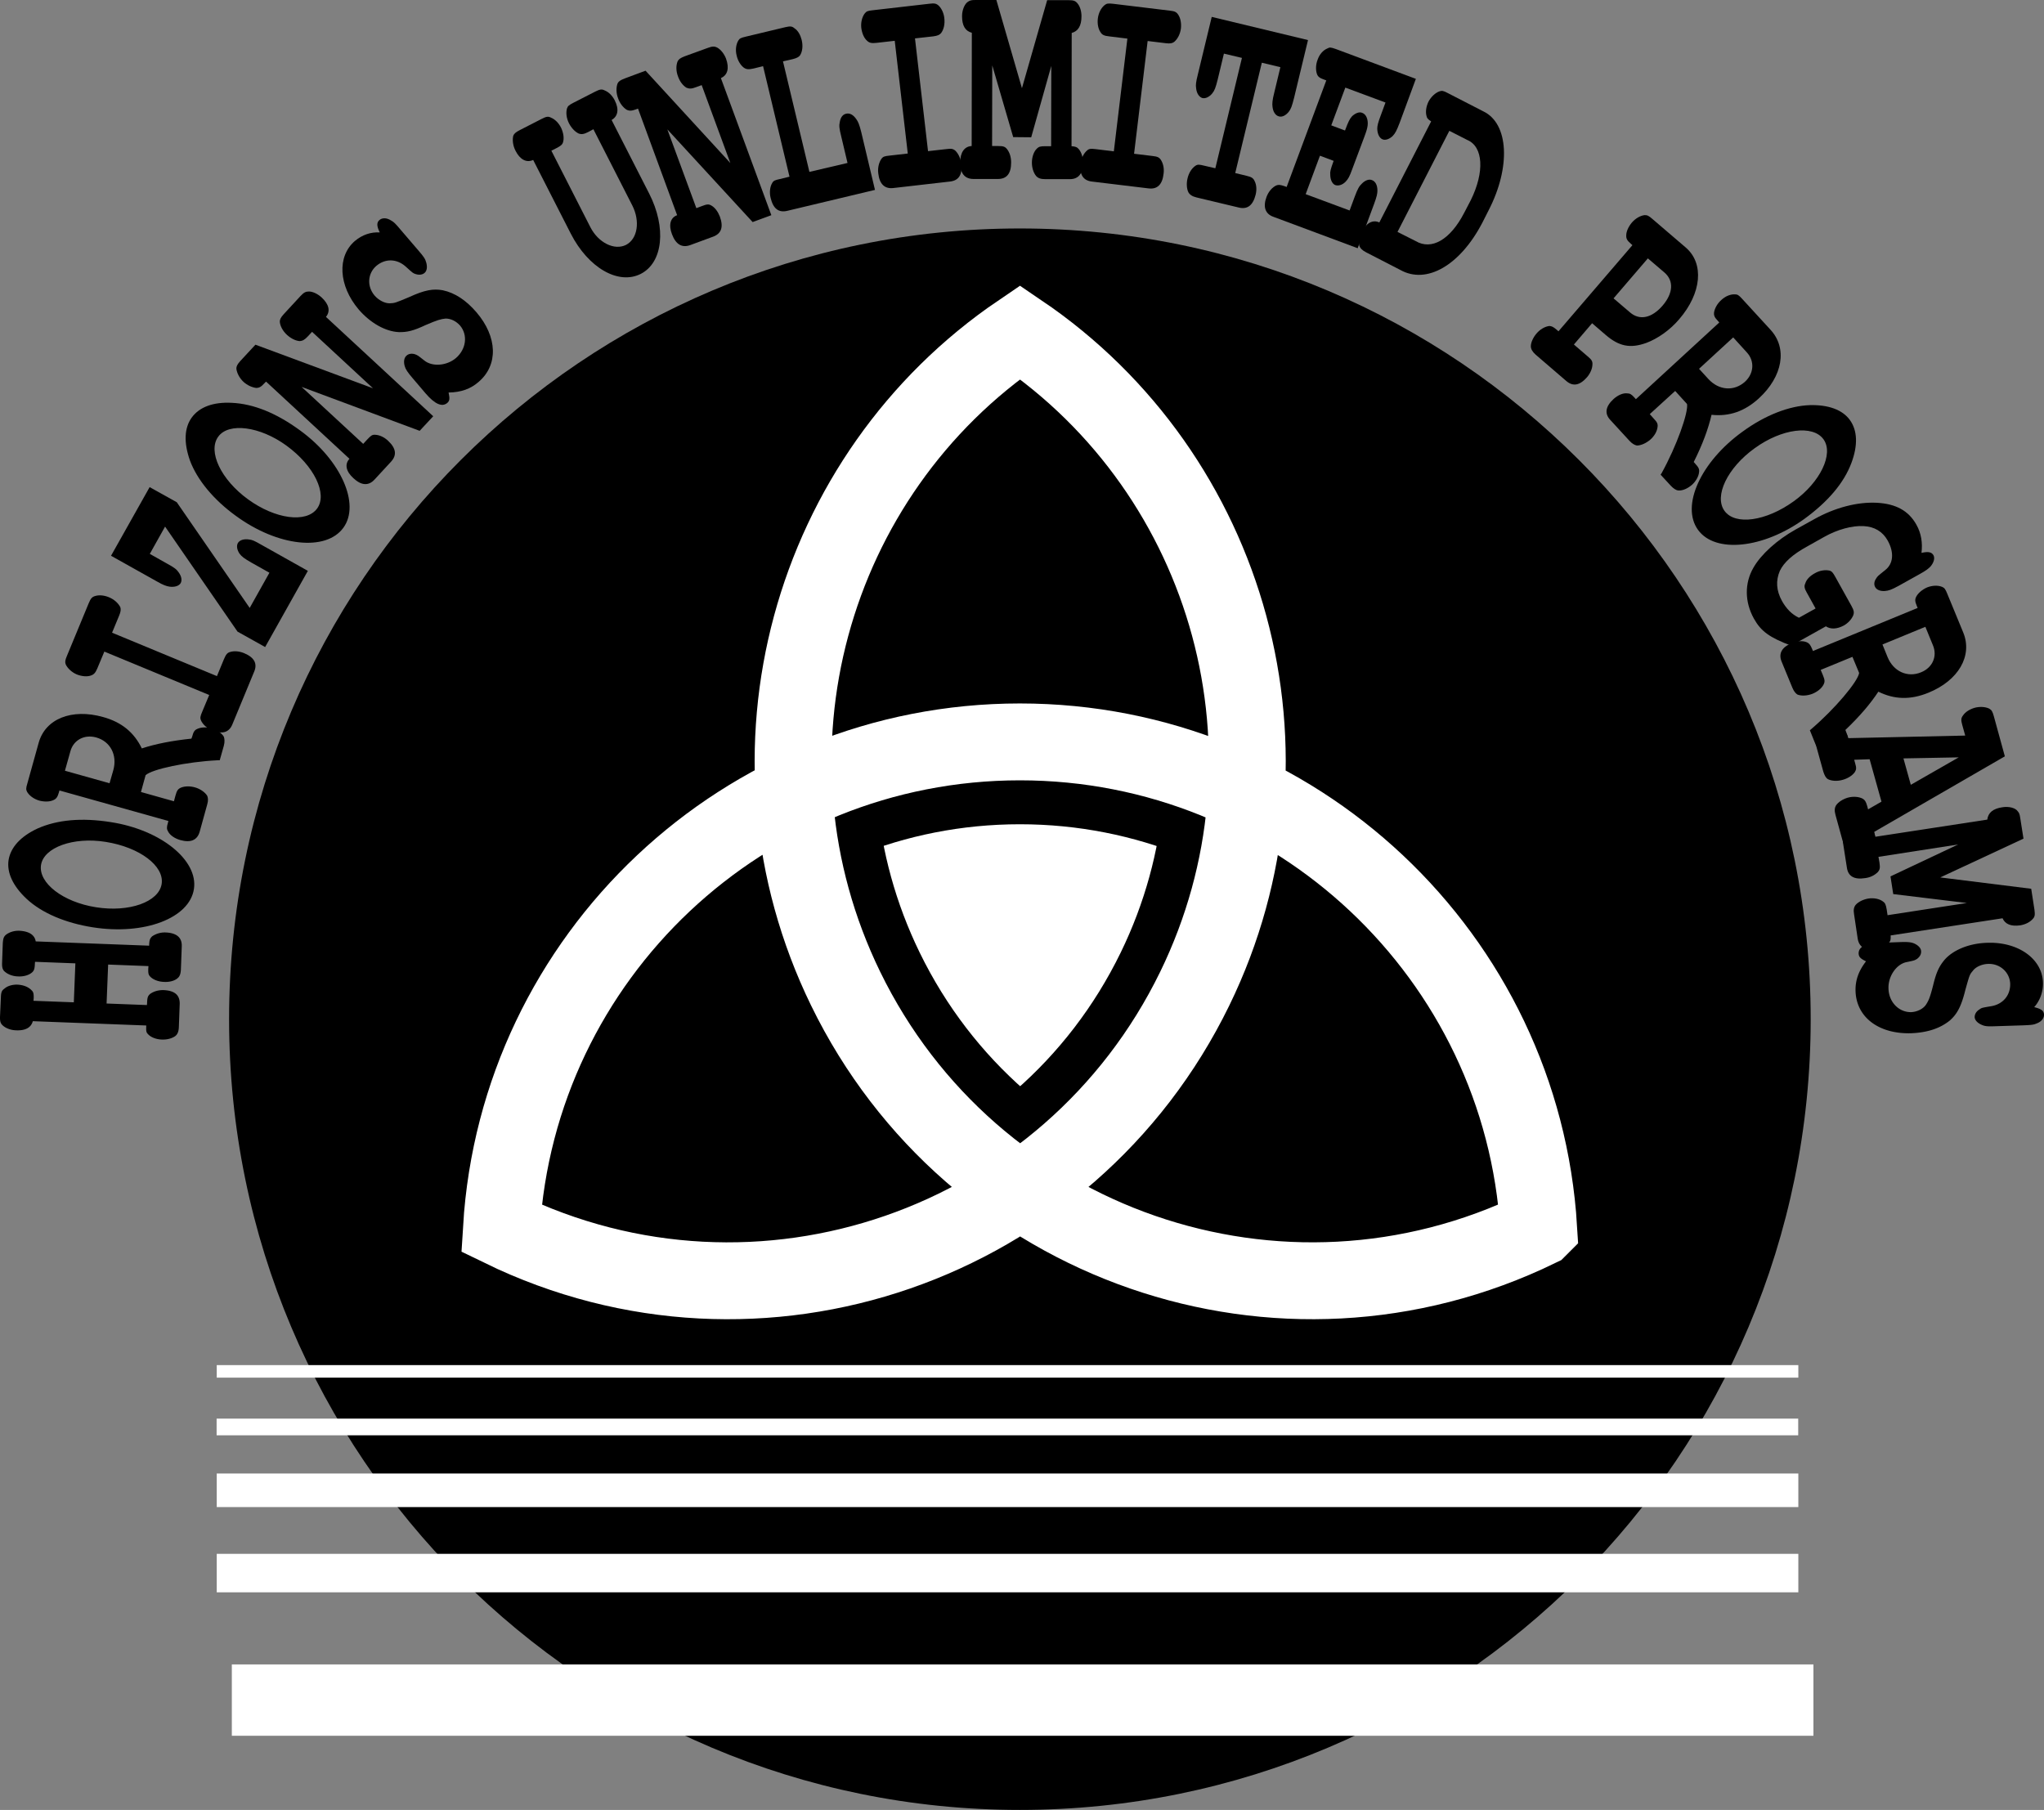 <svg xmlns="http://www.w3.org/2000/svg" xmlns:xlink="http://www.w3.org/1999/xlink" width="186.1" height="164.803"><rect width="100%" height="100%" fill="#808080" stroke="none"/><defs><path id="a" d="m-6.375-7.219 3.672.14-.016.188c-.015.422 0 .579.156.75.266.297.766.485 1.266.5.484.032.969-.093 1.234-.328.204-.156.297-.406.313-.812l.078-2.094c.031-.781-.437-1.219-1.453-1.266a2.05 2.05 0 0 0-1.234.344c-.204.188-.266.344-.282.813v.046l-10.328-.39c-.094-.594-.61-.922-1.484-.969-.453-.016-.89.11-1.219.36-.203.171-.265.328-.297.812l-.062 1.734c-.016.422.047.594.172.75.296.297.765.485 1.25.5.5.032.968-.093 1.265-.328.219-.172.281-.343.297-.812l.016-.188 3.672.14L-9.5-3.78l-3.672-.14.016-.188c.015-.438-.016-.61-.188-.766-.281-.297-.718-.484-1.281-.516-.453-.015-.906.11-1.187.36-.25.172-.313.328-.329.812l-.078 1.735c-.015.421.047.593.188.75.281.296.765.484 1.25.5.875.046 1.39-.25 1.547-.829l10.328.391v.031c-.016.422-.016.594.156.75.25.297.766.485 1.266.5.453.016.921-.093 1.234-.328.188-.156.297-.39.313-.812L.14-3.61c.03-.813-.438-1.235-1.454-1.282-.468-.015-.906.11-1.234.344-.219.188-.265.344-.281.828l-.016.188-3.672-.14zm0 0"/><path id="b" d="M-15.703-7.688c-.172 1.141.39 2.36 1.64 3.532 1.391 1.297 3.547 2.203 6.032 2.593 4.687.735 8.797-.828 9.203-3.484.406-2.625-3.016-5.39-7.563-6.094-2.656-.421-4.875-.218-6.671.579-1.547.718-2.454 1.718-2.641 2.874zm2.953.454c.25-1.61 2.953-2.579 5.875-2.11 3.094.485 5.36 2.188 5.11 3.828-.25 1.641-2.954 2.61-5.985 2.125-2.984-.468-5.25-2.203-5-3.843zm0 0"/><path id="c" d="m-4.969-4.938.422-1.53c.578-.548 3.734-1.22 6.563-1.36h.187l.375-1.328c.094-.344.063-.64 0-.813-.187-.328-.625-.625-1.11-.765-.452-.125-.968-.11-1.296.046-.266.11-.36.266-.484.72l-.063.171c-1.797.188-3.281.484-4.516.89-.703-1.452-1.828-2.39-3.53-2.859-2.845-.797-5.25.157-5.86 2.344l-1.031 3.703c-.141.453-.126.578-.016.781.219.36.625.641 1.094.782.484.125.953.11 1.265-.032.281-.109.406-.28.531-.718l.047-.172 9.922 2.781-.047.172c-.125.406-.109.578.016.781.172.344.61.64 1.11.781.937.266 1.546.016 1.765-.75l.687-2.484c.11-.36.079-.625 0-.797-.187-.312-.625-.625-1.109-.765-.453-.125-.922-.125-1.297.03-.265.126-.36.266-.484.72l-.14.515Zm-2.86-.796-4.062-1.141.5-1.781c.282-1.016 1.266-1.547 2.344-1.25 1.297.36 1.938 1.61 1.563 2.969zm0 0"/><path id="d" d="m-9.969-10.719.64-1.547c.157-.359.173-.593.11-.78-.187-.36-.547-.704-1.047-.907-.421-.172-.875-.219-1.234-.11-.281.079-.406.204-.594.657l-1.984 4.797c-.172.406-.188.562-.11.78.172.36.563.72 1 .907.47.188.954.219 1.266.11.297-.094.438-.25.61-.657l.64-1.531 9.547 3.953-.64 1.531c-.173.407-.204.563-.11.782.156.359.547.718 1 .906.938.39 1.563.187 1.86-.547l1.984-4.797c.312-.734.015-1.297-.922-1.687-.422-.172-.875-.22-1.25-.11-.281.078-.39.219-.578.656l-.64 1.547zm0 0"/><path id="e" d="m-.828-4.594-6.64-9.625-2.47-1.375-3.515 6.25L-9.266-7c.594.344.86.422 1.141.469.469.062.86-.063 1.016-.328.14-.266.062-.625-.172-.954-.188-.28-.375-.437-1.063-.812l-1.578-.89L-8.532-12l6.595 9.563L.578-1.032l3.89-6.938-4.234-2.375c-.625-.36-.828-.453-1.14-.484-.438-.063-.828.047-1 .328-.14.266-.078.625.156.969.188.265.453.453 1.078.812l1.64.922zm0 0"/><path id="f" d="M-10.453-14.016c-.688.938-.75 2.282-.172 3.922.656 1.766 2.156 3.578 4.188 5.047 3.828 2.797 8.203 3.25 9.78 1.078 1.563-2.14-.218-6.156-3.937-8.86-2.172-1.593-4.25-2.421-6.203-2.515-1.719-.094-2.969.39-3.656 1.328zm2.406 1.75c.953-1.312 3.797-.937 6.203.813C.688-9.61 1.922-7.047.953-5.72c-.984 1.344-3.812.969-6.297-.843-2.453-1.782-3.687-4.36-2.703-5.704zm0 0"/><path id="g" d="m-5.719-9.438 10.75 4 1.235-1.328-9.766-9.046c.422-.516.281-1.141-.39-1.766-.36-.328-.782-.531-1.141-.547-.313 0-.469.078-.782.406l-1.53 1.657c-.282.312-.36.484-.36.687.031.406.281.86.656 1.203.344.313.766.531 1.14.563.298-.016.47-.125.766-.438l.375-.406 5.547 5.14-10.703-3.968-1.375 1.484c-.297.328-.36.5-.36.703.048.39.282.86.657 1.203.344.313.781.5 1.14.547.297 0 .47-.11.766-.437l.14-.14 7.595 7.03c-.454.485-.329 1.141.359 1.766C-.281-.453.375-.406.922-1l1.5-1.625c.547-.594.469-1.219-.266-1.906-.344-.328-.781-.532-1.172-.547-.296-.016-.39.078-.734.437l-.36.391Zm0 0"/><path id="h" d="M-2.781-17.047c-.485-.578-.625-.719-.89-.86-.392-.25-.798-.25-1.048-.03-.25.218-.265.53.032 1.125-.797-.047-1.579.203-2.266.78-1.64 1.407-1.484 4.079.344 6.235 1.062 1.235 2.453 2.016 3.671 2.063.75.015 1.329-.125 2.422-.641C.578-8.844.86-8.922 1.313-8.969c.484 0 .968.25 1.312.64.719.86.563 2.142-.375 2.954-.844.719-2.172.813-2.89.219-.594-.469-.594-.469-.844-.563-.297-.093-.579-.047-.766.125-.219.188-.281.532-.172.938.078.297.266.578.735 1.125l1.171 1.375c.844.984 1.5 1.265 1.97.875.218-.188.25-.39.124-.953 1.156-.016 2.016-.344 2.719-.954C6.125-4.734 6.03-7.296 4.125-9.53c-.953-1.11-1.969-1.781-3.078-2.016-.86-.156-1.64-.031-3.063.625-1.265.531-1.312.547-1.765.563-.438.015-1.016-.282-1.375-.704-.719-.843-.64-2.015.156-2.703.813-.687 1.86-.656 2.656.047.688.625.688.625.938.703.297.094.593.063.797-.109.218-.188.265-.531.156-.938-.094-.343-.219-.53-.734-1.125zm0 0"/><path id="i" d="M2.125-16.031c.578-.328.703-.969.281-1.797-.219-.422-.547-.75-.906-.89-.266-.141-.438-.11-.875.109l-1.984 1.015c-.422.219-.5.297-.579.516-.109.39-.046.906.188 1.36.219.421.547.765.875.921.266.094.484.063.875-.14l.469-.25 3.547 6.953c.718 1.421.484 3.03-.579 3.578-1.062.531-2.53-.203-3.25-1.625l-3.546-6.953.468-.235c.36-.187.532-.312.594-.531.11-.36.047-.86-.187-1.344-.22-.422-.547-.75-.891-.89-.266-.141-.422-.125-.875.109l-1.984 1.016c-.391.203-.516.328-.594.515-.094.39-.031.906.203 1.36.406.812 1 1.125 1.61.843l3.421 6.704C0-2.563 2.75-.984 4.781-2.017c2.016-1.03 2.36-4.187.766-7.312zm0 0"/><path id="j" d="m-.813-11 7.766 8.438 1.703-.626-4.594-12.484c.61-.265.782-.89.47-1.765-.173-.454-.47-.813-.782-1-.266-.141-.453-.141-.875.015l-2.11.766c-.39.156-.546.265-.64.453-.156.375-.156.89.031 1.375.157.453.438.828.766 1.031.265.11.469.11.875-.047l.516-.187 2.609 7.094-7.719-8.407-1.89.703c-.407.157-.563.266-.657.454-.14.375-.14.875.047 1.359.156.453.453.828.766 1.031.25.125.453.125.875-.031l.172-.063L.078-3.187c-.61.218-.797.875-.469 1.734.344.922.907 1.266 1.672.984l2.078-.765c.75-.282.954-.875.61-1.828-.172-.438-.438-.813-.766-1-.265-.157-.422-.125-.875.046l-.5.188zm0 0"/><path id="k" d="m1.266-14 .89-.203c.375-.094.563-.203.672-.36.219-.359.266-.874.14-1.39-.109-.438-.327-.844-.64-1.047-.234-.203-.39-.219-.86-.11l-3.593.86c-.453.11-.563.156-.688.375-.203.36-.265.844-.14 1.344.11.484.36.875.64 1.094.235.171.438.187.876.093l.89-.219L1.86-3.5l-.89.219c-.438.094-.563.14-.688.36-.203.343-.265.858-.14 1.358.234.985.734 1.36 1.515 1.172l7.985-1.906-1.25-5.265C8.22-8.25 8.11-8.5 7.954-8.719c-.281-.422-.61-.594-.937-.515-.297.062-.5.312-.579.75-.078.343-.046.609.141 1.359l.563 2.375-3.47.813zm0 0"/><path id="l" d="m4.516-13.922 1.671-.187c.375-.047.579-.141.704-.297.25-.328.359-.828.296-1.36-.046-.437-.234-.859-.5-1.125-.218-.203-.39-.25-.859-.187l-5.172.594c-.437.046-.562.093-.719.297-.25.328-.359.828-.312 1.296.063.5.25.938.516 1.172.218.219.437.25.875.203l1.656-.187L3.859-3.438l-1.656.188c-.437.047-.578.078-.734.281-.235.328-.36.828-.297 1.328.11 1 .594 1.438 1.375 1.344L7.719-.89c.781-.093 1.125-.625 1.015-1.625-.062-.468-.25-.875-.515-1.156-.219-.203-.39-.234-.844-.172l-1.672.188zm0 0"/><path id="m" d="m2.531-10.344 1.906 6.531 1.641.016 1.828-6.5-.015 7.313h-.532c-.453 0-.593.046-.765.218C6.312-2.5 6.14-2 6.14-1.484c0 .453.14.921.39 1.218.172.188.407.282.828.282h2.235c.797 0 1.203-.516 1.203-1.5 0-.5-.14-.922-.375-1.22-.172-.202-.297-.25-.672-.28l.016-10.313c.578-.156.89-.64.89-1.515 0-.454-.125-.891-.36-1.172-.187-.235-.358-.297-.827-.297H7.53L5.234-8.266l-2.328-8.03H1c-.344 0-.469.03-.625.124-.344.172-.594.766-.594 1.344 0 .875.297 1.36.89 1.515L.657-3C0-2.969-.39-2.422-.39-1.5-.39-.516.016 0 .83 0h2.218C3.844 0 4.25-.484 4.25-1.5c0-.5-.14-.922-.375-1.219C3.687-2.953 3.531-3 3.047-3h-.531zm0 0"/><path id="n" d="m7.625-12.5 1.672.203c.375.047.594 0 .75-.125.312-.265.547-.719.61-1.234.046-.453-.032-.906-.235-1.219-.156-.25-.313-.344-.781-.39l-5.172-.626c-.438-.046-.578-.03-.766.125-.328.266-.547.72-.61 1.204-.062.484.032.953.235 1.25.156.265.36.343.797.39l1.656.203L4.547-2.453 2.89-2.656c-.438-.047-.579-.047-.766.11-.313.265-.547.718-.61 1.218-.109 1 .25 1.531 1.032 1.625l5.172.625c.781.094 1.25-.344 1.36-1.344.062-.469-.032-.906-.235-1.234-.156-.25-.328-.328-.781-.375L6.39-2.234Zm0 0"/><path id="o" d="m9.031-11.516 1.688.407-.563 2.343c-.172.672-.187.985-.156 1.235.047.5.281.828.594.906.297.078.61-.094.875-.406.219-.282.297-.5.5-1.297l1.265-5.25-8.765-2.11-1.266 5.25c-.172.672-.203.97-.156 1.235.047.5.297.828.578.906.297.063.625-.11.89-.422.22-.281.298-.484.5-1.281l.563-2.344 1.64.39-2.42 10.049-1.018-.236c-.437-.109-.594-.125-.781 0-.344.22-.625.672-.734 1.157-.11.437-.079.953.078 1.265.125.219.344.375.734.469l3.86.922c.78.187 1.28-.188 1.53-1.172.11-.453.079-.906-.093-1.234-.125-.282-.281-.375-.734-.485l-1.032-.25zm0 0"/><path id="p" d="m5.516-5.094 1.25.469-.032.078c-.234.656-.312.906-.28 1.172 0 .469.187.844.452.953.282.094.64 0 .938-.297.25-.265.36-.453.625-1.187l1.094-2.922c.203-.547.25-.719.296-1.016.063-.531-.125-1.031-.5-1.156-.25-.11-.593.016-.906.297-.234.25-.36.531-.625 1.234l-.031.078-1.25-.468 1.281-3.438 3.656 1.36-.437 1.187c-.235.625-.313.922-.313 1.203.016.484.204.86.5.969.266.094.61-.031.907-.313.234-.25.359-.484.64-1.218l1.469-3.985-7.297-2.719c-.453-.156-.547-.171-.766-.046-.375.156-.703.515-.875 1-.187.468-.187.953-.078 1.296.094.282.25.391.688.547l.172.063-3.61 9.703-.171-.063c-.407-.14-.563-.156-.766-.078-.375.172-.703.547-.89 1.032C.311-.438.53.203 1.28.469l7.672 2.86 1.5-4.048c.235-.64.297-.922.297-1.203 0-.5-.188-.844-.5-.953-.266-.11-.61.016-.906.313-.25.234-.39.468-.656 1.187l-.47 1.266-4-1.485zm0 0"/><path id="q" d="M2.422-2.094c-.594-.281-1.188.047-1.594.844C.61-.828.531-.344.594 0c.078.25.265.438.625.625l3.125 1.61c2.375 1.328 5.422-.407 7.453-4.297l.578-1.141c2.031-3.938 1.828-7.89-.469-9l-3.25-1.672c-.406-.219-.531-.234-.765-.156-.375.14-.75.484-.985.922-.218.437-.281.906-.203 1.25.047.265.125.359.438.562zm1.656.86 4.719-9.204 1.625.829c1.469.609 1.594 2.921.328 5.484l-.594 1.14C8.891-.53 7.187.47 5.72-.405Zm0 0"/><path id="r" d="M6.172-1.969 7.406-.906C8.625.14 9.641.344 11.094-.172c1.047-.39 2.172-1.172 3.015-2.172 2.032-2.36 2.282-5.062.594-6.515l-3.047-2.61c-.344-.297-.453-.344-.703-.344-.406.047-.844.313-1.156.672-.328.391-.516.829-.516 1.172-.015.297.078.469.422.766l.14.125L3.11-1.234l-.14-.125c-.328-.282-.469-.344-.688-.36-.406.047-.86.313-1.172.688C.813-.688.594-.22.594.125c0 .25.14.5.437.766l2.797 2.406c.61.515 1.219.406 1.89-.36.298-.359.47-.765.485-1.14.016-.313-.078-.453-.437-.75L4.516-.031zm5.078-5.906 1.5 1.281c.875.75.813 1.875-.156 3.016-1 1.156-2.094 1.375-2.969.625l-1.5-1.281zm0 0"/><path id="s" d="M6.828-1.64 7.906-.454c.14.766-.937 3.812-2.312 6.297l-.094.14L6.438 7c.234.25.484.406.671.422.407.031.875-.188 1.266-.531.344-.313.594-.766.625-1.125.047-.297-.047-.454-.36-.797l-.124-.14C9.328 3.218 9.844 1.796 10.14.53c1.609.172 3.015-.312 4.312-1.5 2.172-2 2.61-4.547 1.063-6.234l-2.594-2.828c-.313-.344-.422-.406-.672-.406-.406-.016-.875.187-1.219.515-.375.328-.594.766-.656 1.094-.047.312.031.484.344.812l.125.141L3.25-.891l-.125-.14c-.281-.313-.422-.39-.672-.39-.375-.048-.86.171-1.234.515C.484-.234.375.422.922 1l1.75 1.906c.25.266.484.39.672.422.375 0 .86-.219 1.25-.562.343-.313.578-.72.625-1.094.047-.297-.016-.453-.344-.797l-.36-.406ZM9-3.657l3.11-2.86 1.25 1.375c.703.766.656 1.891-.172 2.657-1 .906-2.391.796-3.344-.25zm0 0"/><path id="t" d="M16.563-5.594C15.89-6.53 14.608-7 12.905-6.954c-1.875.063-4.078.923-6.11 2.407-3.843 2.766-5.64 6.781-4.062 8.953 1.563 2.157 5.922 1.703 9.657-.984 2.171-1.578 3.625-3.281 4.312-5.125.594-1.594.547-2.938-.14-3.89zm-2.407 1.75c.953 1.328-.297 3.906-2.703 5.64-2.531 1.829-5.344 2.22-6.312.876-.97-1.344.265-3.922 2.75-5.703 2.453-1.781 5.296-2.156 6.265-.813Zm0 0"/><path id="u" d="M9.016 5.906c.421.282 1 .266 1.64-.078.406-.234.688-.562.844-.906.11-.297.063-.469-.156-.875l-1.469-2.64c-.219-.391-.313-.516-.547-.579C8.953.75 8.453.813 8 1.078c-.422.234-.75.547-.86.922-.124.25-.077.469.141.844l.797 1.437-1.515.844c-.657-.313-1.141-.813-1.547-1.531-.516-.938-.579-1.844-.188-2.75.375-.766 1.156-1.485 2.5-2.219l1.531-.86c1.188-.671 2.547-1.046 3.594-.984.985.047 1.735.5 2.188 1.313.609 1.093.515 2.11-.22 2.687-.702.563-.702.563-.827.766-.188.266-.219.562-.094.781.14.266.484.39.89.36.344-.032.563-.094 1.25-.47l1.876-1.046c.625-.344.812-.5 1.015-.703.313-.36.422-.766.282-1.031-.172-.297-.47-.36-1.094-.22.11-.905-.016-1.78-.469-2.577-.703-1.25-1.844-1.891-3.594-1.985-1.765-.093-3.812.438-5.687 1.485l-1.688.937C4.563-1.969 3.094-.625 2.421.563c-.827 1.421-.796 3.125.032 4.625.656 1.187 1.438 1.734 3.406 2.484zm0 0"/><path id="v" d="m6.969.828.61 1.469c-.126.797-2.204 3.265-4.36 5.11l-.125.109.515 1.28c.141.329.344.548.485.642.375.14.89.109 1.375-.079.437-.187.812-.515.968-.828.157-.265.141-.437-.046-.875l-.063-.172c1.313-1.25 2.281-2.39 3-3.484 1.453.719 2.922.766 4.563.094 2.734-1.11 4.03-3.36 3.171-5.469l-1.468-3.563c-.172-.421-.25-.515-.469-.609-.39-.156-.89-.125-1.344.047-.469.203-.828.531-.984.813-.156.28-.14.468.031.875l.078.187L3.375.297 3.297.109C3.14-.266 3.03-.406 2.812-.5c-.359-.156-.89-.125-1.359.078C.547-.062.22.516.516 1.25L1.5 3.64c.14.344.328.547.469.626.375.14.89.109 1.375-.079.437-.187.797-.468.984-.812.14-.266.14-.422-.047-.875l-.203-.484ZM9.703-.297l3.906-1.61.704 1.72c.39.968-.047 2-1.094 2.421-1.235.516-2.516-.078-3.047-1.375Zm0 0"/><path id="w" d="m6.11 5.688-1.22.703-.077-.297c-.125-.422-.204-.547-.407-.672-.343-.188-.875-.234-1.375-.094-.453.14-.844.39-1.062.703-.125.219-.157.469-.047.86l.64 2.328c.094.344.22.562.407.672.328.187.86.218 1.344.078.453-.125.859-.375 1.093-.688.14-.25.14-.406.047-.844l11.89-6.874-1-3.641c-.124-.438-.187-.563-.421-.703-.344-.172-.86-.203-1.328-.078-.469.14-.86.39-1.063.703-.187.234-.187.437-.062.875l.265.953-10.64.234c-.203-.719-.813-1-1.766-.734C.36-.547-.016-.031.203.75l.61 2.203c.109.344.234.578.421.688.329.171.86.203 1.344.062.453-.125.86-.375 1.094-.687.156-.25.172-.391.031-.86l-.078-.281 1.406-.047Zm2.67-1.533L8.11 1.75l5.032-.094Zm0 0"/><path id="x" d="M10.594.906 4.438 3.812l.25 1.61 6.703.812-7.22 1.11-.077-.516c-.078-.453-.14-.594-.344-.734-.313-.235-.813-.344-1.328-.266-.453.078-.89.281-1.156.578-.157.203-.22.453-.141.875l.328 2.203c.125.782.703 1.11 1.672.954.5-.063.89-.282 1.14-.547.188-.204.204-.344.188-.704l10.188-1.562c.234.531.765.766 1.625.64.453-.078.859-.28 1.109-.562.203-.203.234-.375.172-.844l-.297-1.921-8.281-1.032L16.547.375l-.297-1.89c-.047-.329-.094-.454-.219-.594-.218-.329-.828-.47-1.406-.375-.86.125-1.297.5-1.375 1.125L3.062.203c-.124-.656-.734-.969-1.64-.828C.453-.469 0 .015.125.813l.344 2.203c.11.78.656 1.109 1.656.953.5-.063.89-.281 1.156-.547.203-.235.219-.39.156-.86l-.093-.53Zm0 0"/><path id="y" d="M15.063 8.453c.75-.031.953-.047 1.234-.172.437-.156.687-.484.672-.812-.016-.344-.25-.516-.89-.672a3.242 3.242 0 0 0 .796-2.266C16.797 2.375 14.594.828 11.781.938c-1.625.046-3.11.656-3.89 1.578-.485.593-.735 1.125-1.016 2.296-.297 1.157-.422 1.422-.688 1.813-.28.36-.78.594-1.296.625-1.125.031-2.047-.906-2.079-2.14-.046-1.11.704-2.204 1.61-2.407.75-.156.75-.156.984-.297.25-.187.39-.422.375-.687 0-.282-.25-.547-.625-.719C4.86.875 4.531.844 3.813.875L2 .938C.703.968.078 1.313.094 1.921c.015.297.156.453.672.703-.704.906-.985 1.781-.954 2.719.079 2.39 2.141 3.922 5.079 3.828 1.468-.063 2.609-.438 3.5-1.156.656-.579 1.046-1.266 1.421-2.797.376-1.328.376-1.375.672-1.719.25-.36.829-.625 1.391-.64 1.078-.047 1.969.75 2.016 1.796.03 1.063-.657 1.86-1.688 2.047-.922.156-.922.156-1.125.313-.265.156-.422.421-.422.687.016.281.25.531.64.703.313.14.548.156 1.329.125zm0 0"/></defs><path d="M92.858 164.803c39.766 0 72-32.234 72-72 0-39.762-32.234-72-72-72-39.761 0-72 32.238-72 72 0 39.766 32.239 72 72 72"/><use xlink:href="#a" width="100%" height="100%" x="249.273" y="405.154" transform="translate(-233.052 -310.107)"/><use xlink:href="#b" width="100%" height="100%" x="249.536" y="396.107" transform="translate(-233.052 -310.107)"/><use xlink:href="#c" width="100%" height="100%" x="250.855" y="387.161" transform="translate(-233.052 -310.107)"/><use xlink:href="#d" width="100%" height="100%" x="253.225" y="378.437" transform="translate(-233.052 -310.107)"/><use xlink:href="#e" width="100%" height="100%" x="256.614" y="370.056" transform="translate(-233.052 -310.107)"/><use xlink:href="#f" width="100%" height="100%" x="260.971" y="362.131" transform="translate(-233.052 -310.107)"/><use xlink:href="#g" width="100%" height="100%" x="266.23" y="354.774" transform="translate(-233.052 -310.107)"/><use xlink:href="#h" width="100%" height="100%" x="272.316" y="348.082" transform="translate(-233.052 -310.107)"/><use xlink:href="#i" width="100%" height="100%" x="286.611" y="337.062" transform="translate(-233.052 -310.107)"/><use xlink:href="#j" width="100%" height="100%" x="294.625" y="332.889" transform="translate(-233.052 -310.107)"/><use xlink:href="#k" width="100%" height="100%" x="303.074" y="329.695" transform="translate(-233.052 -310.107)"/><use xlink:href="#l" width="100%" height="100%" x="311.843" y="327.525" transform="translate(-233.052 -310.107)"/><use xlink:href="#m" width="100%" height="100%" x="320.863" y="326.404" transform="translate(-233.052 -310.107)"/><use xlink:href="#n" width="100%" height="100%" x="329.916" y="326.341" transform="translate(-233.052 -310.107)"/><use xlink:href="#o" width="100%" height="100%" x="338.907" y="327.333" transform="translate(-233.052 -310.107)"/><use xlink:href="#p" width="100%" height="100%" x="347.713" y="329.38" transform="translate(-233.052 -310.107)"/><use xlink:href="#q" width="100%" height="100%" x="356.213" y="332.457" transform="translate(-233.052 -310.107)"/><use xlink:href="#r" width="100%" height="100%" x="371.836" y="341.508" transform="translate(-233.052 -310.107)"/><use xlink:href="#s" width="100%" height="100%" x="378.744" y="347.346" transform="translate(-233.052 -310.107)"/><use xlink:href="#t" width="100%" height="100%" x="384.92" y="353.951" transform="translate(-233.052 -310.107)"/><use xlink:href="#u" width="100%" height="100%" x="390.278" y="361.231" transform="translate(-233.052 -310.107)"/><use xlink:href="#v" width="100%" height="100%" x="394.742" y="369.088" transform="translate(-233.052 -310.107)"/><use xlink:href="#w" width="100%" height="100%" x="398.245" y="377.413" transform="translate(-233.052 -310.107)"/><use xlink:href="#x" width="100%" height="100%" x="400.737" y="386.096" transform="translate(-233.052 -310.107)"/><use xlink:href="#y" width="100%" height="100%" x="402.182" y="395.017" transform="translate(-233.052 -310.107)"/><path fill="#fff" d="M165.108 158.053v-6.5h-144v6.5h144m-1.375-13.063v-3.503h-144v3.504h144m0-7.762v-3.059h-144v3.059h144m-.011-6.535v-1.52h-144v1.52h144m.011-5.25v-1.145h-144v1.145h144m-70.785-17.215c5.5 0 20.336-18.836 20.336-35.336 0 0-7.45-5.34-20.336-5.34-12.887 0-20.336 5.34-20.336 5.34 0 12.887 14.336 35.336 20.336 35.336"/><path fill="none" stroke="#000" stroke-width="15" d="M140.093 111.846c-1.504-24.734-22.118-44.293-47.235-44.293-25.113 0-45.699 19.559-47.203 44.297 23.457 11.426 51.695 1.629 63.125-21.832 10.422-21.395 3.235-46.793-15.91-59.77-19.121 12.98-26.293 38.383-15.879 59.77 11.43 23.46 39.64 33.258 63.102 21.828zm0 0"/><path fill="none" stroke="#fff" stroke-width="7" d="M140.093 111.846c-1.504-24.734-22.118-44.293-47.235-44.293-25.113 0-45.699 19.559-47.203 44.297 23.457 11.426 51.695 1.629 63.125-21.832 10.422-21.395 3.235-46.793-15.91-59.77-19.121 12.98-26.293 38.383-15.879 59.77 11.43 23.46 39.64 33.258 63.102 21.828zm0 0"/></svg>
